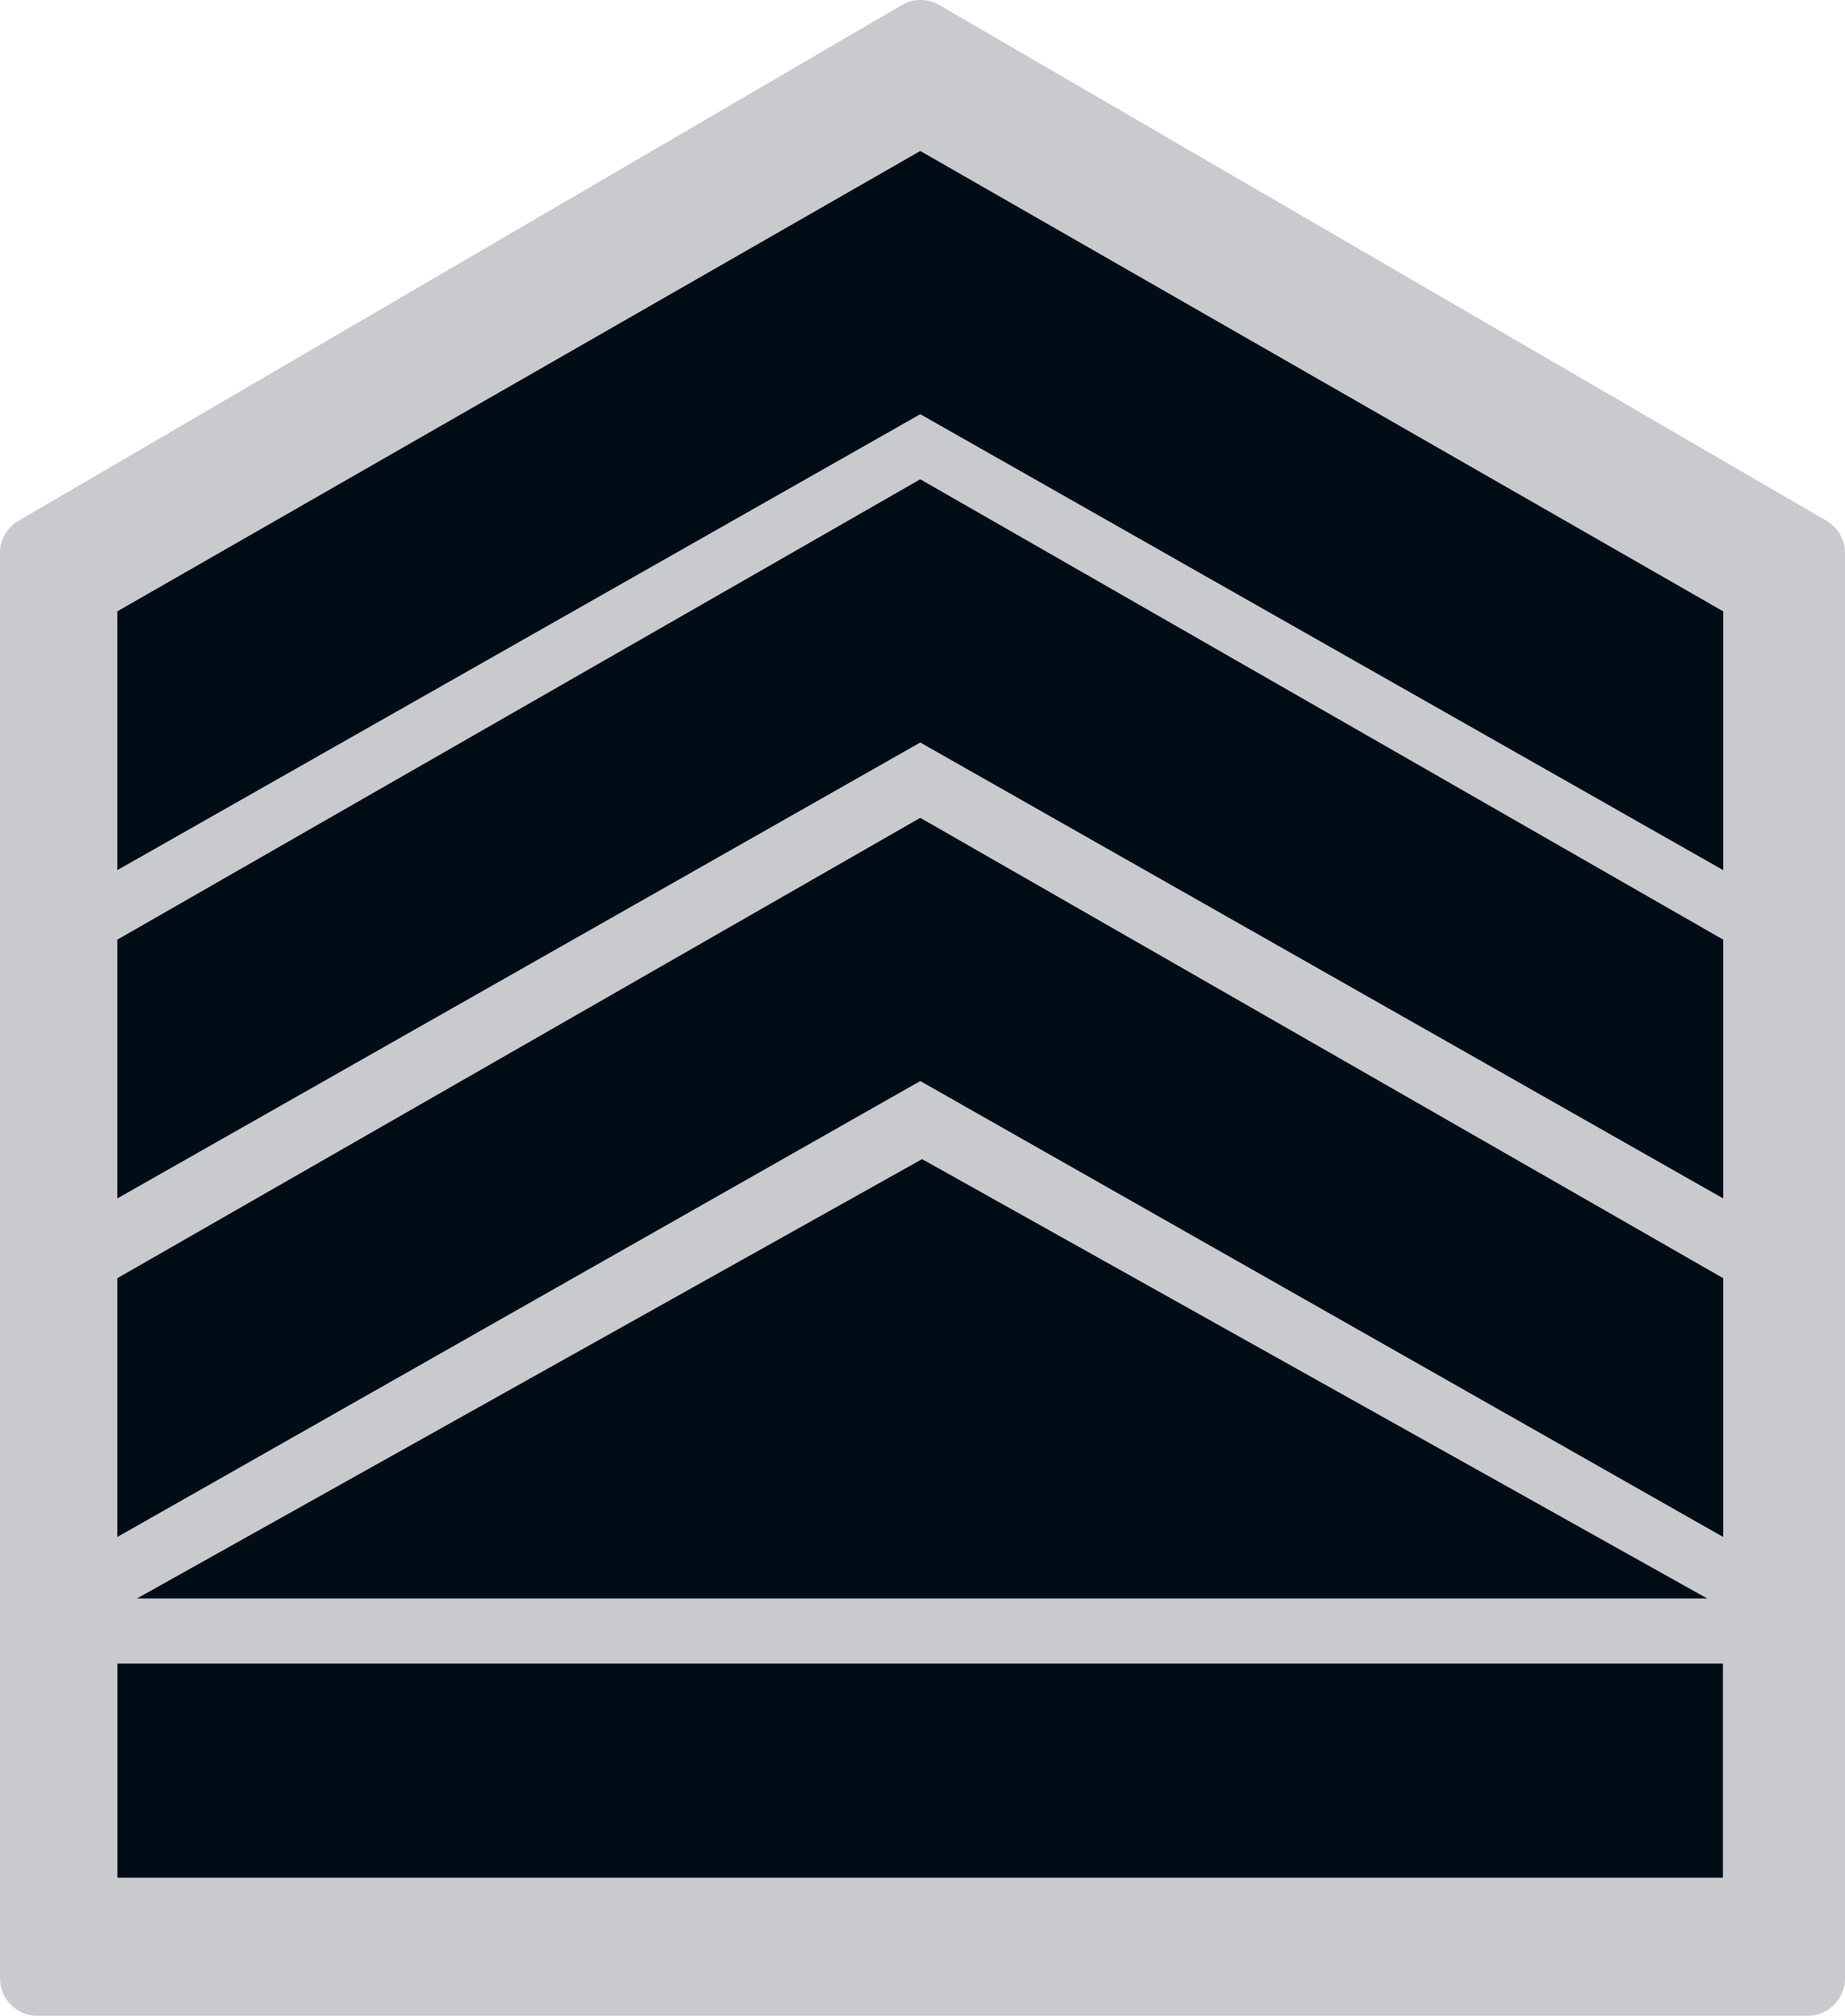 <?xml version="1.0" encoding="UTF-8" standalone="no"?>
<!-- Created with Inkscape (http://www.inkscape.org/) -->

<svg
   width="110.957mm"
   height="121.195mm"
   viewBox="0 0 393.156 429.431"
   id="svg4825"
   version="1.1"
   inkscape:version="1.3 (0e150ed6c4, 2023-07-21)"
   sodipodi:docname="OR-6.svg"
   xml:space="preserve"
   xmlns:inkscape="http://www.inkscape.org/namespaces/inkscape"
   xmlns:sodipodi="http://sodipodi.sourceforge.net/DTD/sodipodi-0.dtd"
   xmlns="http://www.w3.org/2000/svg"
   xmlns:svg="http://www.w3.org/2000/svg"
   xmlns:rdf="http://www.w3.org/1999/02/22-rdf-syntax-ns#"
   xmlns:cc="http://creativecommons.org/ns#"
   xmlns:dc="http://purl.org/dc/elements/1.1/"><defs
     id="defs4827" /><sodipodi:namedview
     id="base"
     pagecolor="#ffffff"
     bordercolor="#666666"
     borderopacity="1.0"
     inkscape:pageopacity="0.0"
     inkscape:pageshadow="2"
     inkscape:zoom="0.49497475"
     inkscape:cx="-245.46707"
     inkscape:cy="203.04066"
     inkscape:document-units="px"
     inkscape:current-layer="layer1"
     showgrid="false"
     fit-margin-top="0"
     fit-margin-left="0"
     fit-margin-right="0"
     fit-margin-bottom="0"
     inkscape:window-width="1920"
     inkscape:window-height="1009"
     inkscape:window-x="-8"
     inkscape:window-y="-8"
     inkscape:window-maximized="1"
     inkscape:showpageshadow="2"
     inkscape:pagecheckerboard="0"
     inkscape:deskcolor="#d1d1d1" /><g
     inkscape:label="Layer 1"
     inkscape:groupmode="layer"
     id="layer1"
     transform="translate(-146.779,-253.946)"><g
       id="g4433"
       transform="translate(-276.643,0.752)"><path
         style="fill:#c9cace;fill-opacity:1;stroke:#c9cace;stroke-width:15.882;stroke-linecap:butt;stroke-linejoin:round;stroke-miterlimit:4;stroke-dasharray:none;stroke-opacity:1"
         d="M 431.363,371.008 V 674.684 H 808.637 V 371.008 L 619.591,261.135 Z"
         id="path4435"
         inkscape:connector-curvature="0"
         sodipodi:nodetypes="cccccc" /><g
         id="g4437"
         transform="matrix(1.578,0,0,1.578,-230.713,72.702)"
         style="fill:#0d110d;fill-opacity:1"><path
           sodipodi:nodetypes="ccccccc"
           style="fill:#000d16;fill-opacity:1;stroke:none"
           d="M 647.236,231.852 V 196.915 L 538.806,134.762 430.376,196.915 v 34.937 L 538.806,170.298 Z"
           id="path4439"
           inkscape:connector-curvature="0" /><path
           inkscape:connector-curvature="0"
           id="path4441"
           d="M 647.236,276.175 V 241.238 L 538.806,179.085 430.376,241.238 v 34.937 L 538.806,214.621 Z"
           style="fill:#000d16;fill-opacity:1;stroke:none"
           sodipodi:nodetypes="ccccccc" /><path
           sodipodi:nodetypes="ccccccc"
           style="fill:#000d16;fill-opacity:1;stroke:none"
           d="M 647.236,321.88 V 286.943 L 538.806,224.79 430.376,286.943 v 34.937 L 538.806,260.326 Z"
           id="path4443"
           inkscape:connector-curvature="0" /><path
           style="fill:#000d16;fill-opacity:1;stroke:none"
           d="m 430.389,338.968 h 216.804 v 28.905 h -216.804 z"
           id="path4445"
           inkscape:connector-curvature="0"
           sodipodi:nodetypes="ccccc" /><path
           style="fill:#000d16;fill-opacity:1;stroke:none"
           d="M 433.025,330.183 H 645.079 L 539.052,270.867 Z"
           id="path4447"
           inkscape:connector-curvature="0"
           sodipodi:nodetypes="cccc" /></g><g
         transform="matrix(1.323,0,0,1.323,5512.016,-2611.683)"
         style="font-style:normal;font-weight:bold;font-size:40px;line-height:125%;font-family:Sans;-inkscape-font-specification:'Sans Bold';letter-spacing:0px;word-spacing:0px;fill:#ffffff;fill-opacity:1;stroke:none"
         id="g4455" /></g></g></svg>
